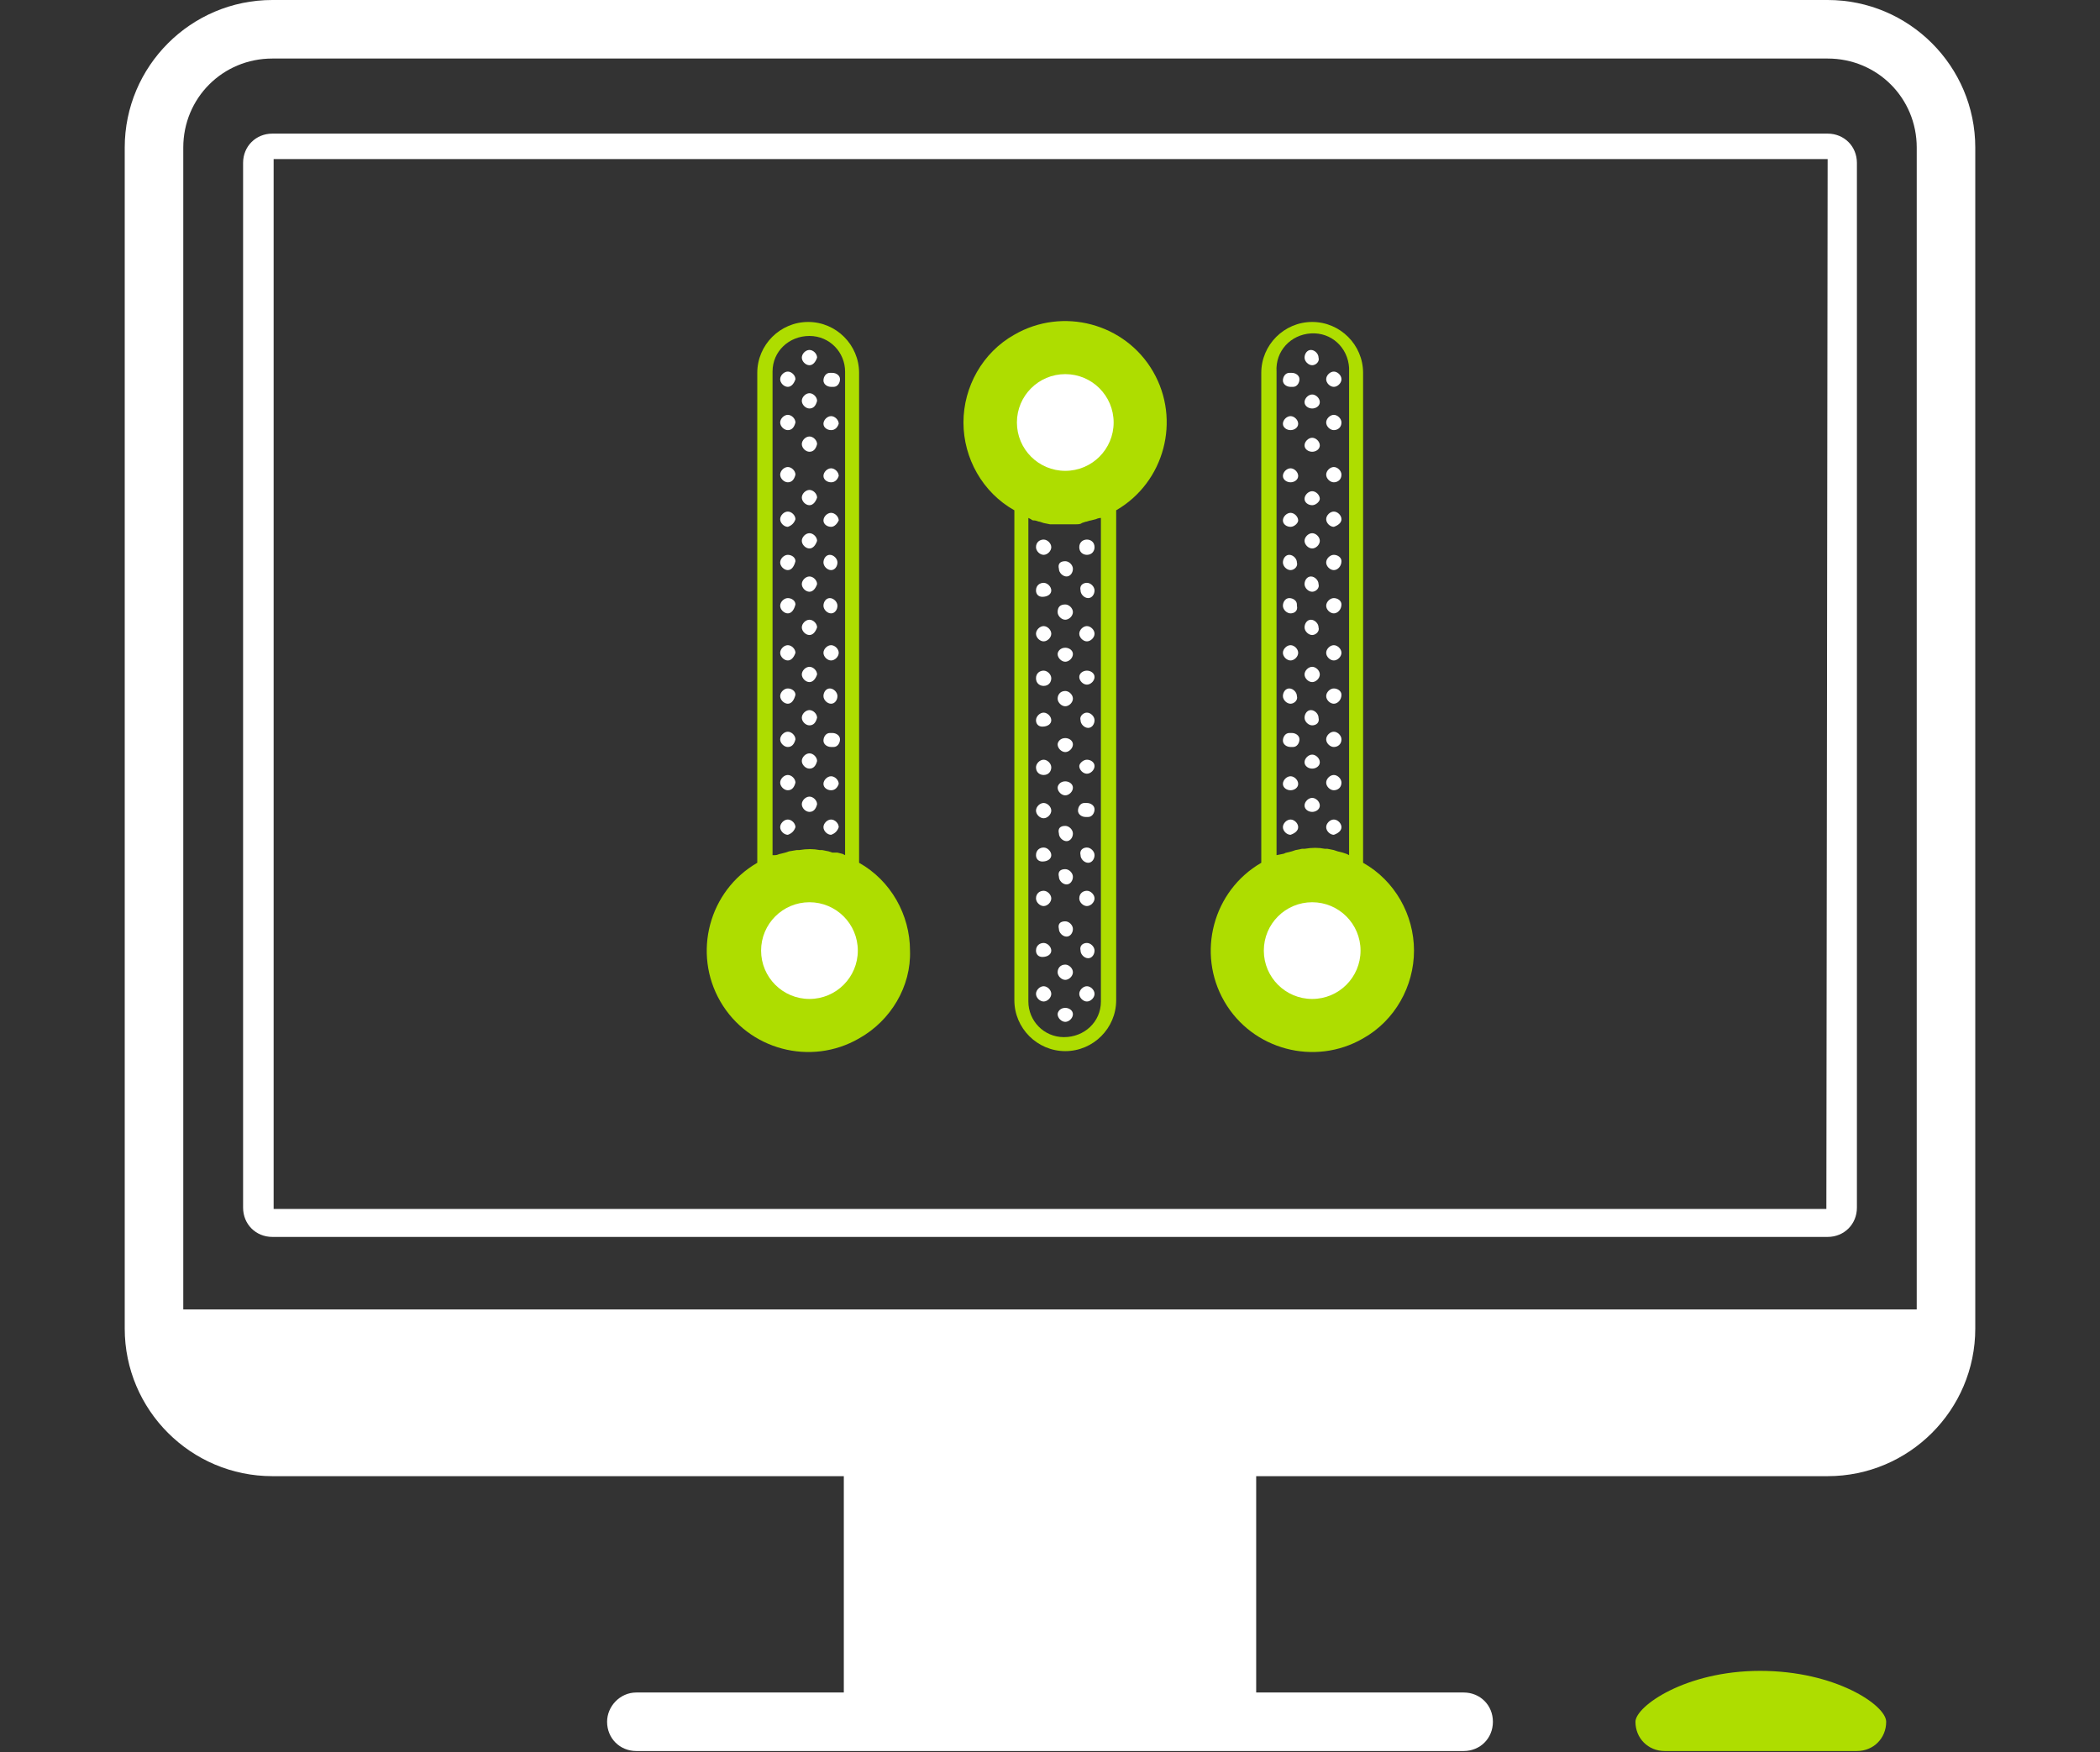 <?xml version="1.0" encoding="utf-8"?>
<!-- Generator: Adobe Illustrator 23.0.6, SVG Export Plug-In . SVG Version: 6.00 Build 0)  -->
<svg version="1.1" id="Calque_1" xmlns="http://www.w3.org/2000/svg" xmlns:xlink="http://www.w3.org/1999/xlink" x="0px" y="0px"
	 viewBox="0 0 165 137.7" style="enable-background:new 0 0 165 137.7;" xml:space="preserve">
<rect x="0" y="0" width="165" height="137.7" fill="#333333" stroke="none"/>
<style type="text/css">
	.st0{fill:#FFFFFF;}
	.st1{fill:#AEDD00;}
	.st2{fill:none;}
</style>
<title>EMSF_Pictos - Product-COATING</title>
<path class="st0" d="M143.6,0H21.4C15,0,9.8,5.2,9.8,11.6v92.8c0,6.4,5.2,11.6,11.6,11.6h44.9v17H50c-1.3,0-2.3,1.1-2.3,2.3
	c0,1.3,1,2.3,2.3,2.3c0,0,0,0,0,0h65c1.3,0,2.3-1,2.3-2.3c0-1.3-1-2.3-2.3-2.3H98.7v-17h44.9c6.4,0,11.6-5.2,11.6-11.6V11.6
	C155.2,5.2,150,0,143.6,0z M150.6,102.9H14.4V11.6c0-3.9,3.1-7,7-7h122.2c3.9,0,7,3.1,7,7V102.9z"/>
<path class="st1" d="M111.1,74.7c0-2.8-1.5-5.5-4-6.9V29.3c0-2.2-1.8-4-4-4s-4,1.8-4,4v38.5c-3.8,2.2-5.1,7.1-2.9,10.9
	c2.2,3.8,7.1,5.1,10.9,2.9C109.6,80.2,111.1,77.5,111.1,74.7z M100.3,67.2v-38c-0.1-1.6,1.1-2.9,2.7-3c1.6-0.1,2.9,1.1,3,2.7
	c0,0.1,0,0.2,0,0.3v38l-0.2-0.1l-0.3-0.1l-0.4-0.1l-0.3-0.1l-0.5-0.1h-0.2c-0.5-0.1-1-0.1-1.6,0c-0.1,0-0.2,0-0.2,0l-0.5,0.1
	l-0.3,0.1l-0.4,0.1c-0.1,0-0.2,0.1-0.3,0.1L100.3,67.2L100.3,67.2z"/>
<circle class="st0" cx="103.1" cy="74.7" r="3.8"/>
<path class="st0" d="M103.1,63.8c-0.3,0-0.6-0.2-0.6-0.5c0,0,0,0,0,0c0-0.3,0.3-0.6,0.6-0.6c0.3,0,0.6,0.3,0.6,0.6
	C103.7,63.6,103.4,63.8,103.1,63.8z"/>
<path class="st0" d="M104.8,65.6c-0.3,0-0.6-0.3-0.6-0.6c0-0.3,0.3-0.6,0.6-0.6c0.3,0,0.6,0.3,0.6,0.6
	C105.4,65.3,105.1,65.5,104.8,65.6z"/>
<path class="st0" d="M104.8,62.1c-0.3,0-0.6-0.3-0.6-0.6c0-0.3,0.3-0.6,0.6-0.6c0.3,0,0.6,0.3,0.6,0.6
	C105.4,61.9,105.1,62.1,104.8,62.1C104.8,62.1,104.8,62.1,104.8,62.1z"/>
<path class="st0" d="M101.4,65.6c-0.3,0-0.6-0.3-0.6-0.6c0-0.3,0.3-0.6,0.6-0.6c0.3,0,0.6,0.3,0.6,0.6
	C102,65.3,101.7,65.5,101.4,65.6z"/>
<path class="st0" d="M101.4,62.1c-0.3,0-0.6-0.2-0.6-0.5c0,0,0,0,0,0c0-0.3,0.3-0.6,0.6-0.6c0.3,0,0.6,0.3,0.6,0.6
	C102,61.9,101.7,62.1,101.4,62.1z"/>
<path class="st0" d="M103.1,60.4c-0.3,0-0.6-0.2-0.6-0.5c0,0,0,0,0,0c0-0.3,0.3-0.6,0.6-0.6c0.3,0,0.6,0.3,0.6,0.6
	C103.7,60.2,103.4,60.4,103.1,60.4z"/>
<path class="st0" d="M103.1,57c-0.3,0-0.6-0.3-0.6-0.6c0-0.3,0.2-0.6,0.5-0.6c0,0,0,0,0,0c0.3,0,0.6,0.3,0.6,0.6
	C103.7,56.8,103.4,57,103.1,57z"/>
<path class="st0" d="M104.8,58.7c-0.3,0-0.6-0.3-0.6-0.6c0-0.3,0.3-0.6,0.6-0.6s0.6,0.3,0.6,0.6c0,0,0,0,0,0
	C105.4,58.5,105.1,58.7,104.8,58.7C104.8,58.7,104.8,58.7,104.8,58.7z"/>
<path class="st0" d="M104.8,55.3c-0.3,0-0.6-0.3-0.6-0.6c0-0.3,0.3-0.6,0.6-0.6c0.3,0,0.6,0.2,0.6,0.5c0,0,0,0,0,0
	C105.4,55,105.1,55.3,104.8,55.3z"/>
<path class="st0" d="M101.4,58.7c-0.3,0-0.6-0.2-0.6-0.5s0.2-0.6,0.5-0.6c0.1,0,0.1,0,0.2,0c0.3,0,0.6,0.2,0.6,0.5s-0.2,0.6-0.5,0.6
	C101.5,58.7,101.5,58.7,101.4,58.7z"/>
<path class="st0" d="M101.4,55.3c-0.3,0-0.6-0.3-0.6-0.6c0-0.3,0.2-0.6,0.5-0.6c0,0,0,0,0,0c0.3,0,0.6,0.3,0.6,0.6
	C102,55,101.7,55.3,101.4,55.3z"/>
<path class="st0" d="M103.1,53.6c-0.3,0-0.6-0.3-0.6-0.6c0-0.3,0.3-0.6,0.6-0.6c0.3,0,0.6,0.3,0.6,0.6
	C103.7,53.3,103.4,53.6,103.1,53.6z"/>
<path class="st0" d="M104.8,51.9c-0.3,0-0.6-0.3-0.6-0.6c0-0.3,0.3-0.6,0.6-0.6c0.3,0,0.6,0.3,0.6,0.6
	C105.4,51.6,105.1,51.9,104.8,51.9z"/>
<path class="st0" d="M101.4,51.9c-0.3,0-0.6-0.3-0.6-0.6c0-0.3,0.3-0.6,0.6-0.6c0.3,0,0.6,0.3,0.6,0.6
	C102,51.6,101.7,51.9,101.4,51.9z"/>
<path class="st0" d="M103.1,49.9c-0.3,0-0.6-0.3-0.6-0.6c0-0.3,0.2-0.6,0.5-0.6c0,0,0,0,0,0c0.3,0,0.6,0.3,0.6,0.6
	C103.7,49.6,103.4,49.9,103.1,49.9z"/>
<path class="st0" d="M104.8,48.2c-0.3,0-0.6-0.3-0.6-0.6c0-0.3,0.3-0.6,0.6-0.6c0.3,0,0.6,0.2,0.6,0.5c0,0,0,0,0,0
	C105.4,47.9,105.1,48.2,104.8,48.2z"/>
<path class="st0" d="M101.4,48.2c-0.3,0-0.6-0.3-0.6-0.6c0-0.3,0.2-0.6,0.5-0.6c0,0,0,0,0,0c0.3,0,0.6,0.2,0.6,0.5c0,0,0,0,0,0.1
	C102,48,101.7,48.2,101.4,48.2L101.4,48.2z"/>
<path class="st0" d="M103.1,46.5c-0.3,0-0.6-0.3-0.6-0.6c0-0.3,0.2-0.6,0.5-0.6c0,0,0,0,0,0c0.3,0,0.6,0.3,0.6,0.6
	C103.7,46.2,103.4,46.5,103.1,46.5z"/>
<path class="st0" d="M103.1,43.1c-0.3,0-0.6-0.3-0.6-0.6c0-0.3,0.3-0.6,0.6-0.6c0,0,0,0,0,0c0.3,0,0.6,0.3,0.6,0.6
	C103.7,42.8,103.4,43.1,103.1,43.1C103.1,43.1,103.1,43.1,103.1,43.1z"/>
<path class="st0" d="M104.8,44.8c-0.3,0-0.6-0.3-0.6-0.6c0-0.3,0.3-0.6,0.6-0.6c0.3,0,0.6,0.2,0.6,0.5c0,0,0,0,0,0
	C105.4,44.5,105.1,44.8,104.8,44.8z"/>
<path class="st0" d="M104.8,41.4c-0.3,0-0.6-0.3-0.6-0.6c0-0.3,0.3-0.6,0.6-0.6c0.3,0,0.6,0.3,0.6,0.6
	C105.4,41.1,105.1,41.3,104.8,41.4C104.8,41.4,104.8,41.4,104.8,41.4z"/>
<path class="st0" d="M101.4,44.8c-0.3,0-0.6-0.3-0.6-0.6c0-0.3,0.2-0.6,0.5-0.6c0,0,0,0,0,0c0.3,0,0.6,0.3,0.6,0.6
	C102,44.5,101.7,44.8,101.4,44.8z"/>
<path class="st0" d="M101.4,41.4c-0.3,0-0.6-0.2-0.6-0.5c0,0,0,0,0,0c0-0.3,0.3-0.6,0.6-0.6c0.3,0,0.6,0.3,0.6,0.6
	C102,41.1,101.7,41.4,101.4,41.4z"/>
<path class="st0" d="M103.1,39.7c-0.3,0-0.6-0.2-0.6-0.5c0,0,0,0,0,0c0-0.3,0.3-0.6,0.6-0.6c0.3,0,0.6,0.3,0.6,0.6
	C103.7,39.4,103.4,39.7,103.1,39.7z"/>
<path class="st0" d="M104.8,37.9c-0.3,0-0.6-0.3-0.6-0.6c0-0.3,0.3-0.6,0.6-0.6c0.3,0,0.6,0.3,0.6,0.6
	C105.4,37.7,105.1,37.9,104.8,37.9C104.8,37.9,104.8,37.9,104.8,37.9z"/>
<path class="st0" d="M101.4,37.9c-0.3,0-0.6-0.2-0.6-0.5c0,0,0,0,0,0c0-0.3,0.3-0.6,0.6-0.6c0.3,0,0.6,0.3,0.6,0.6
	C102,37.7,101.7,37.9,101.4,37.9z"/>
<path class="st0" d="M103.1,35.5c-0.3,0-0.6-0.2-0.6-0.5c0,0,0,0,0,0c0-0.3,0.3-0.6,0.6-0.6c0.3,0,0.6,0.3,0.6,0.6
	C103.7,35.3,103.4,35.5,103.1,35.5z"/>
<path class="st0" d="M104.8,33.8c-0.3,0-0.6-0.3-0.6-0.6c0-0.3,0.3-0.6,0.6-0.6c0.3,0,0.6,0.3,0.6,0.6
	C105.4,33.6,105.1,33.8,104.8,33.8C104.8,33.8,104.8,33.8,104.8,33.8z"/>
<path class="st0" d="M101.4,33.8c-0.3,0-0.6-0.2-0.6-0.5c0,0,0,0,0,0c0-0.3,0.3-0.6,0.6-0.6c0.3,0,0.6,0.3,0.6,0.6
	C102,33.6,101.7,33.8,101.4,33.8z"/>
<path class="st0" d="M103.1,32.1c-0.3,0-0.6-0.2-0.6-0.5c0,0,0,0,0,0c0-0.3,0.3-0.6,0.6-0.6c0.3,0,0.6,0.3,0.6,0.6
	C103.7,31.9,103.4,32.1,103.1,32.1z"/>
<path class="st0" d="M103.1,28.7c-0.3,0-0.6-0.3-0.6-0.6c0-0.3,0.2-0.6,0.5-0.6c0,0,0,0,0,0c0.3,0,0.6,0.3,0.6,0.6
	C103.7,28.4,103.4,28.7,103.1,28.7z"/>
<path class="st0" d="M104.8,30.4c-0.3,0-0.6-0.3-0.6-0.6c0-0.3,0.3-0.6,0.6-0.6c0.3,0,0.6,0.3,0.6,0.6c0,0,0,0,0,0
	C105.4,30.1,105.1,30.4,104.8,30.4C104.8,30.4,104.8,30.4,104.8,30.4z"/>
<path class="st0" d="M101.4,30.4c-0.3,0-0.6-0.2-0.6-0.5c0-0.3,0.2-0.6,0.5-0.6c0,0,0.1,0,0.2,0c0.3,0,0.6,0.2,0.6,0.5
	c0,0.3-0.2,0.6-0.5,0.6C101.5,30.4,101.5,30.4,101.4,30.4z"/>
<path class="st1" d="M71.5,74.7c0-2.8-1.5-5.5-4-6.9V29.3c0-2.2-1.8-4-4-4c-2.2,0-4,1.8-4,4v38.5c-3.8,2.2-5.1,7.1-2.9,10.9
	c2.2,3.8,7.1,5.1,10.9,2.9C70,80.2,71.6,77.5,71.5,74.7z M60.7,67.2v-38c0-1.6,1.3-2.8,2.9-2.8c1.6,0,2.8,1.3,2.8,2.8v38l-0.2-0.1
	l-0.4-0.1L65.4,67l-0.3-0.1l-0.5-0.1h-0.2c-0.5-0.1-1-0.1-1.6,0c-0.1,0-0.2,0-0.2,0L62,66.9L61.7,67l-0.4,0.1
	c-0.1,0-0.2,0.1-0.4,0.1L60.7,67.2L60.7,67.2z"/>
<circle class="st0" cx="63.6" cy="74.7" r="3.8"/>
<path class="st0" d="M63.6,63.8c-0.3,0-0.6-0.3-0.6-0.6c0-0.3,0.3-0.6,0.6-0.6c0.3,0,0.6,0.3,0.6,0.6C64.1,63.6,63.9,63.8,63.6,63.8
	z"/>
<path class="st0" d="M65.3,65.6c-0.3,0-0.6-0.3-0.6-0.6c0-0.3,0.3-0.6,0.6-0.6c0.3,0,0.6,0.3,0.6,0.6C65.8,65.3,65.6,65.5,65.3,65.6
	z"/>
<path class="st0" d="M65.3,62.1c-0.3,0-0.6-0.2-0.6-0.5c0,0,0,0,0,0c0-0.3,0.3-0.6,0.6-0.6c0.3,0,0.6,0.3,0.6,0.6
	C65.8,61.9,65.6,62.1,65.3,62.1z"/>
<path class="st0" d="M61.9,65.6c-0.3,0-0.6-0.3-0.6-0.6c0-0.3,0.3-0.6,0.6-0.6c0,0,0,0,0,0c0.3,0,0.6,0.3,0.6,0.6
	C62.4,65.3,62.2,65.5,61.9,65.6C61.9,65.6,61.9,65.6,61.9,65.6z"/>
<path class="st0" d="M61.9,62.1c-0.3,0-0.6-0.3-0.6-0.6c0-0.3,0.3-0.6,0.6-0.6c0.3,0,0.6,0.3,0.6,0.6C62.4,61.9,62.2,62.1,61.9,62.1
	C61.9,62.1,61.9,62.1,61.9,62.1z"/>
<path class="st0" d="M63.6,60.4c-0.3,0-0.6-0.3-0.6-0.6c0-0.3,0.3-0.6,0.6-0.6c0.3,0,0.6,0.3,0.6,0.6C64.1,60.2,63.9,60.4,63.6,60.4
	z"/>
<path class="st0" d="M63.6,57c-0.3,0-0.6-0.3-0.6-0.6c0-0.3,0.3-0.6,0.6-0.6c0.3,0,0.6,0.3,0.6,0.6c0,0,0,0,0,0
	C64.1,56.8,63.9,57,63.6,57z"/>
<path class="st0" d="M65.3,58.7c-0.3,0-0.6-0.2-0.6-0.5s0.2-0.6,0.5-0.6c0.1,0,0.1,0,0.2,0c0.3,0,0.6,0.2,0.6,0.5s-0.2,0.6-0.5,0.6
	C65.4,58.7,65.3,58.7,65.3,58.7z"/>
<path class="st0" d="M65.3,55.3c-0.3,0-0.6-0.3-0.6-0.6c0-0.3,0.2-0.6,0.5-0.6c0,0,0,0,0,0c0.3,0,0.6,0.3,0.6,0.6
	C65.8,55,65.6,55.3,65.3,55.3z"/>
<path class="st0" d="M61.9,58.7c-0.3,0-0.6-0.3-0.6-0.6c0-0.3,0.3-0.6,0.6-0.6c0.3,0,0.6,0.3,0.6,0.6c0,0,0,0,0,0
	C62.4,58.5,62.2,58.7,61.9,58.7C61.9,58.7,61.9,58.7,61.9,58.7z"/>
<path class="st0" d="M61.9,55.3c-0.3,0-0.6-0.3-0.6-0.6c0-0.3,0.3-0.6,0.6-0.6c0.3,0,0.6,0.2,0.6,0.5c0,0,0,0,0,0
	C62.4,55,62.2,55.3,61.9,55.3z"/>
<path class="st0" d="M63.6,53.6c-0.3,0-0.6-0.3-0.6-0.6s0.3-0.6,0.6-0.6c0.3,0,0.6,0.3,0.6,0.6l0,0C64.1,53.3,63.9,53.6,63.6,53.6z"
	/>
<path class="st0" d="M65.3,51.9c-0.3,0-0.6-0.3-0.6-0.6c0-0.3,0.3-0.6,0.6-0.6c0,0,0,0,0,0c0.3,0,0.6,0.3,0.6,0.6
	C65.9,51.6,65.6,51.9,65.3,51.9C65.3,51.9,65.3,51.9,65.3,51.9z"/>
<path class="st0" d="M61.9,51.9c-0.3,0-0.6-0.3-0.6-0.6c0-0.3,0.3-0.6,0.6-0.6c0.3,0,0.6,0.3,0.6,0.6C62.4,51.6,62.2,51.9,61.9,51.9
	z"/>
<path class="st0" d="M63.6,49.9c-0.3,0-0.6-0.3-0.6-0.6c0-0.3,0.3-0.6,0.6-0.6c0.3,0,0.6,0.3,0.6,0.6c0,0,0,0,0,0
	C64.1,49.6,63.9,49.9,63.6,49.9z"/>
<path class="st0" d="M65.3,48.2c-0.3,0-0.6-0.3-0.6-0.6c0-0.3,0.2-0.6,0.5-0.6c0,0,0,0,0,0c0.3,0,0.6,0.3,0.6,0.6
	C65.8,47.9,65.6,48.2,65.3,48.2z"/>
<path class="st0" d="M61.9,48.2c-0.3,0-0.6-0.3-0.6-0.6c0-0.3,0.3-0.6,0.6-0.6c0.3,0,0.6,0.2,0.6,0.5c0,0,0,0,0,0
	C62.4,47.9,62.2,48.2,61.9,48.2z"/>
<path class="st0" d="M63.6,46.5c-0.3,0-0.6-0.3-0.6-0.6c0-0.3,0.3-0.6,0.6-0.6c0.3,0,0.6,0.3,0.6,0.6C64.1,46.2,63.9,46.5,63.6,46.5
	z"/>
<path class="st0" d="M63.6,43.1c-0.3,0-0.6-0.3-0.6-0.6s0.3-0.6,0.6-0.6c0.3,0,0.6,0.3,0.6,0.6l0,0C64.1,42.8,63.9,43.1,63.6,43.1z"
	/>
<path class="st0" d="M65.3,44.8c-0.3,0-0.6-0.3-0.6-0.6c0-0.3,0.2-0.6,0.5-0.6c0,0,0,0,0,0c0.3,0,0.6,0.3,0.6,0.6
	C65.8,44.5,65.6,44.8,65.3,44.8z"/>
<path class="st0" d="M65.3,41.4c-0.3,0-0.6-0.2-0.6-0.5c0,0,0,0,0,0c0-0.3,0.3-0.6,0.6-0.6c0.3,0,0.6,0.3,0.6,0.6
	C65.8,41.1,65.6,41.4,65.3,41.4z"/>
<path class="st0" d="M61.9,44.8c-0.3,0-0.6-0.3-0.6-0.6c0-0.3,0.3-0.6,0.6-0.6c0.3,0,0.6,0.2,0.6,0.5c0,0,0,0,0,0
	C62.4,44.5,62.2,44.8,61.9,44.8z"/>
<path class="st0" d="M61.9,41.4c-0.3,0-0.6-0.3-0.6-0.6c0-0.3,0.3-0.6,0.6-0.6c0.3,0,0.6,0.3,0.6,0.6C62.4,41.1,62.2,41.3,61.9,41.4
	C61.9,41.4,61.9,41.4,61.9,41.4z"/>
<path class="st0" d="M63.6,39.7c-0.3,0-0.6-0.3-0.6-0.6c0-0.3,0.3-0.6,0.6-0.6c0.3,0,0.6,0.3,0.6,0.6C64.1,39.4,63.9,39.7,63.6,39.7
	z"/>
<path class="st0" d="M65.3,37.9c-0.3,0-0.6-0.2-0.6-0.5c0,0,0,0,0,0c0-0.3,0.3-0.6,0.6-0.6c0.3,0,0.6,0.3,0.6,0.6
	C65.8,37.7,65.6,37.9,65.3,37.9z"/>
<path class="st0" d="M61.9,37.9c-0.3,0-0.6-0.3-0.6-0.6c0-0.3,0.3-0.6,0.6-0.6c0.3,0,0.6,0.3,0.6,0.6C62.4,37.7,62.2,37.9,61.9,37.9
	C61.9,37.9,61.9,37.9,61.9,37.9z"/>
<path class="st0" d="M63.6,35.5c-0.3,0-0.6-0.3-0.6-0.6c0-0.3,0.3-0.6,0.6-0.6c0.3,0,0.6,0.3,0.6,0.6C64.1,35.3,63.9,35.5,63.6,35.5
	z"/>
<path class="st0" d="M65.3,33.8c-0.3,0-0.6-0.2-0.6-0.5c0,0,0,0,0,0c0-0.3,0.3-0.6,0.6-0.6c0.3,0,0.6,0.3,0.6,0.6
	C65.8,33.6,65.6,33.8,65.3,33.8z"/>
<path class="st0" d="M61.9,33.8c-0.3,0-0.6-0.3-0.6-0.6c0-0.3,0.3-0.6,0.6-0.6c0.3,0,0.6,0.3,0.6,0.6C62.4,33.6,62.2,33.8,61.9,33.8
	C61.9,33.8,61.9,33.8,61.9,33.8z"/>
<path class="st0" d="M63.6,32.1c-0.3,0-0.6-0.3-0.6-0.6c0-0.3,0.3-0.6,0.6-0.6c0.3,0,0.6,0.3,0.6,0.6C64.1,31.9,63.9,32.1,63.6,32.1
	z"/>
<path class="st0" d="M63.6,28.7c-0.3,0-0.6-0.3-0.6-0.6c0-0.3,0.3-0.6,0.6-0.6c0.3,0,0.6,0.3,0.6,0.6C64.1,28.4,63.9,28.7,63.6,28.7
	z"/>
<path class="st0" d="M65.3,30.4c-0.3,0-0.6-0.2-0.6-0.5c0-0.3,0.2-0.6,0.5-0.6c0,0,0.1,0,0.2,0c0.3,0,0.6,0.2,0.6,0.5
	c0,0.3-0.2,0.6-0.5,0.6C65.4,30.4,65.3,30.4,65.3,30.4z"/>
<path class="st0" d="M61.9,30.4c-0.3,0-0.6-0.3-0.6-0.6c0-0.3,0.3-0.6,0.6-0.6c0.3,0,0.6,0.3,0.6,0.6c0,0,0,0,0,0
	C62.4,30.1,62.2,30.4,61.9,30.4C61.9,30.4,61.9,30.4,61.9,30.4z"/>
<path class="st1" d="M75.7,33.2c0,2.8,1.5,5.5,4,6.9v38.5c0,2.2,1.8,4,4,4s4-1.8,4-4V40.1c3.8-2.2,5.1-7.1,2.9-10.9
	s-7.1-5.1-10.9-2.9C77.2,27.7,75.7,30.4,75.7,33.2z M86.5,40.7v38c0,1.6-1.3,2.8-2.9,2.8c-1.6,0-2.8-1.3-2.8-2.8v-38l0.2,0.1
	c0.1,0.1,0.2,0.1,0.3,0.1c0.1,0,0.3,0.1,0.4,0.1l0.3,0.1l0.5,0.1c0.1,0,0.2,0,0.2,0c0.3,0,0.5,0,0.8,0s0.5,0,0.8,0h0.2
	c0.2,0,0.4,0,0.5-0.1l0.3-0.1c0.1,0,0.3-0.1,0.4-0.1l0.4-0.1C86.3,40.7,86.5,40.7,86.5,40.7z"/>
<circle class="st0" cx="83.7" cy="33.2" r="3.8"/>
<path class="st0" d="M83.7,44.1c0.3,0,0.6,0.3,0.6,0.6c0,0.3-0.2,0.6-0.5,0.6c0,0,0,0,0,0c-0.3,0-0.6-0.3-0.6-0.6
	C83.1,44.3,83.3,44.1,83.7,44.1z"/>
<path class="st0" d="M82,42.4c0.3,0,0.6,0.3,0.6,0.6c0,0.3-0.3,0.6-0.6,0.6c-0.3,0-0.6-0.3-0.6-0.6C81.4,42.6,81.7,42.4,82,42.4
	L82,42.4z"/>
<path class="st0" d="M82,45.8c0.3,0,0.6,0.3,0.6,0.6c0,0.3-0.3,0.5-0.7,0.5c-0.3,0-0.5-0.2-0.5-0.5C81.4,46,81.7,45.8,82,45.8z"/>
<path class="st0" d="M85.4,42.4c0.3,0,0.6,0.2,0.6,0.6c0,0.3-0.2,0.6-0.6,0.6c-0.3,0-0.6-0.2-0.6-0.6c0,0,0,0,0,0
	C84.8,42.6,85.1,42.4,85.4,42.4z"/>
<path class="st0" d="M85.4,45.8c0.3,0,0.6,0.3,0.6,0.6c0,0.3-0.2,0.6-0.5,0.6c0,0,0,0,0,0c-0.3,0-0.6-0.3-0.6-0.6
	C84.8,46,85.1,45.8,85.4,45.8z"/>
<path class="st0" d="M83.7,47.5c0.3,0,0.6,0.3,0.6,0.6c0,0.3-0.3,0.6-0.6,0.6c0,0,0,0,0,0c-0.3,0-0.6-0.3-0.6-0.6
	C83.1,47.7,83.3,47.5,83.7,47.5C83.7,47.5,83.7,47.5,83.7,47.5z"/>
<path class="st0" d="M83.7,50.9c0.3,0,0.6,0.2,0.6,0.5c0,0,0,0,0,0c0,0.3-0.3,0.6-0.6,0.6c-0.3,0-0.6-0.3-0.6-0.6
	C83.1,51.2,83.3,50.9,83.7,50.9z"/>
<path class="st0" d="M82,49.2c0.3,0,0.6,0.3,0.6,0.6c0,0.3-0.3,0.6-0.6,0.6c-0.3,0-0.6-0.3-0.6-0.6C81.4,49.5,81.7,49.2,82,49.2
	C82,49.2,82,49.2,82,49.2z"/>
<path class="st0" d="M82,52.7c0.3,0,0.6,0.3,0.6,0.6c0,0.3-0.2,0.6-0.6,0.6c-0.3,0-0.6-0.2-0.6-0.6C81.4,52.9,81.7,52.7,82,52.7
	C82,52.7,82,52.7,82,52.7z"/>
<path class="st0" d="M85.4,49.2c0.3,0,0.6,0.3,0.6,0.6c0,0.3-0.3,0.6-0.6,0.6c-0.3,0-0.6-0.3-0.6-0.6C84.8,49.5,85.1,49.2,85.4,49.2
	z"/>
<path class="st0" d="M85.4,52.7c0.3,0,0.6,0.2,0.6,0.5c0,0,0,0,0,0c0,0.3-0.3,0.6-0.6,0.6c-0.3,0-0.6-0.3-0.6-0.6
	C84.8,52.9,85.1,52.7,85.4,52.7z"/>
<path class="st0" d="M83.7,54.3c0.3,0,0.6,0.3,0.6,0.6s-0.3,0.6-0.6,0.6s-0.6-0.3-0.6-0.6l0,0C83.1,54.6,83.3,54.3,83.7,54.3z"/>
<path class="st0" d="M82,56c0.3,0,0.6,0.3,0.6,0.6c0,0.3-0.3,0.5-0.7,0.5c-0.3,0-0.5-0.2-0.5-0.5C81.4,56.3,81.7,56,82,56z"/>
<path class="st0" d="M85.4,56c0.3,0,0.6,0.3,0.6,0.6c0,0.3-0.2,0.6-0.5,0.6c0,0,0,0,0,0c-0.3,0-0.6-0.3-0.6-0.6
	C84.8,56.3,85.1,56,85.4,56z"/>
<path class="st0" d="M83.7,58c0.3,0,0.6,0.2,0.6,0.5c0,0,0,0,0,0c0,0.3-0.3,0.6-0.6,0.6c-0.3,0-0.6-0.3-0.6-0.6
	C83.1,58.3,83.3,58,83.7,58z"/>
<path class="st0" d="M82,59.7c0.3,0,0.6,0.3,0.6,0.6c0,0.3-0.2,0.6-0.6,0.6c-0.3,0-0.6-0.2-0.6-0.6C81.4,60,81.7,59.7,82,59.7
	C82,59.7,82,59.7,82,59.7z"/>
<path class="st0" d="M85.4,59.7c0.3,0,0.6,0.2,0.6,0.5c0,0,0,0,0,0c0,0.3-0.3,0.6-0.6,0.6c-0.3,0-0.6-0.3-0.6-0.6
	C84.8,60,85.1,59.7,85.4,59.7z"/>
<path class="st0" d="M83.7,61.4c0.3,0,0.6,0.2,0.6,0.5c0,0,0,0,0,0c0,0.3-0.3,0.6-0.6,0.6c-0.3,0-0.6-0.3-0.6-0.6
	C83.1,61.7,83.3,61.4,83.7,61.4z"/>
<path class="st0" d="M83.7,64.9c0.3,0,0.6,0.3,0.6,0.6c0,0.3-0.2,0.6-0.5,0.6c0,0,0,0,0,0c-0.3,0-0.6-0.3-0.6-0.6
	C83.1,65.1,83.3,64.9,83.7,64.9z"/>
<path class="st0" d="M82,63.1c0.3,0,0.6,0.3,0.6,0.6c0,0.3-0.3,0.6-0.6,0.6c-0.3,0-0.6-0.3-0.6-0.6C81.4,63.4,81.7,63.1,82,63.1
	C82,63.1,82,63.1,82,63.1z"/>
<path class="st0" d="M82,66.6c0.3,0,0.6,0.3,0.6,0.6c0,0.3-0.3,0.5-0.7,0.5c-0.3,0-0.5-0.2-0.5-0.5C81.4,66.8,81.7,66.6,82,66.6z"/>
<path class="st0" d="M85.4,63.1c0.3,0,0.6,0.2,0.6,0.5s-0.2,0.6-0.5,0.6c-0.1,0-0.1,0-0.2,0c-0.3,0-0.6-0.2-0.6-0.5
	c0-0.3,0.2-0.6,0.5-0.6C85.3,63.1,85.3,63.1,85.4,63.1z"/>
<path class="st0" d="M85.4,66.6c0.3,0,0.6,0.3,0.6,0.6c0,0.3-0.2,0.6-0.5,0.6c0,0,0,0,0,0c-0.3,0-0.6-0.3-0.6-0.6
	C84.8,66.8,85.1,66.6,85.4,66.6z"/>
<path class="st0" d="M83.7,68.3c0.3,0,0.6,0.3,0.6,0.6c0,0.3-0.2,0.6-0.5,0.6c0,0,0,0,0,0c-0.3,0-0.6-0.3-0.6-0.6
	C83.1,68.5,83.3,68.3,83.7,68.3z"/>
<path class="st0" d="M82,70c0.3,0,0.6,0.3,0.6,0.6c0,0.3-0.3,0.6-0.6,0.6c-0.3,0-0.6-0.3-0.6-0.6C81.4,70.2,81.7,70,82,70z"/>
<path class="st0" d="M85.4,70c0.3,0,0.6,0.3,0.6,0.6c0,0.3-0.3,0.6-0.6,0.6c0,0,0,0,0,0c-0.3,0-0.6-0.3-0.6-0.6
	C84.8,70.2,85.1,70,85.4,70C85.4,70,85.4,70,85.4,70z"/>
<path class="st0" d="M83.7,72.4c0.3,0,0.6,0.3,0.6,0.6c0,0.3-0.2,0.6-0.5,0.6c0,0,0,0,0,0c-0.3,0-0.6-0.3-0.6-0.6
	C83.1,72.6,83.3,72.4,83.7,72.4z"/>
<path class="st0" d="M82,74.1c0.3,0,0.6,0.3,0.6,0.6c0,0.3-0.3,0.5-0.7,0.5c-0.3,0-0.5-0.2-0.5-0.5C81.4,74.3,81.7,74.1,82,74.1z"/>
<path class="st0" d="M85.4,74.1c0.3,0,0.6,0.3,0.6,0.6c0,0.3-0.2,0.6-0.5,0.6c0,0,0,0,0,0c-0.3,0-0.6-0.3-0.6-0.6
	C84.8,74.3,85.1,74.1,85.4,74.1z"/>
<path class="st0" d="M83.7,75.8c0.3,0,0.6,0.3,0.6,0.6c0,0.3-0.3,0.6-0.6,0.6c-0.3,0-0.6-0.3-0.6-0.6C83.1,76.1,83.3,75.8,83.7,75.8
	z"/>
<path class="st0" d="M83.7,79.2c0.3,0,0.6,0.2,0.6,0.5c0,0,0,0,0,0c0,0.3-0.3,0.6-0.6,0.6c-0.3,0-0.6-0.3-0.6-0.6
	C83.1,79.5,83.3,79.2,83.7,79.2z"/>
<path class="st0" d="M82,77.5c0.3,0,0.6,0.3,0.6,0.6c0,0.3-0.3,0.6-0.6,0.6c-0.3,0-0.6-0.3-0.6-0.6C81.4,77.8,81.7,77.5,82,77.5
	C82,77.5,82,77.5,82,77.5z"/>
<path class="st0" d="M85.4,77.5c0.3,0,0.6,0.3,0.6,0.6c0,0.3-0.3,0.6-0.6,0.6c0,0,0,0,0,0c-0.3,0-0.6-0.3-0.6-0.6
	C84.8,77.8,85.1,77.5,85.4,77.5C85.4,77.5,85.4,77.5,85.4,77.5z"/>
<path class="st0" d="M143.6,10.5H21.4c-1.3,0-2.3,1-2.3,2.3c0,0,0,0,0,0v82.1c0,1.3,1,2.3,2.3,2.3h122.2c1.3,0,2.3-1,2.3-2.3V12.8
	C145.9,11.5,144.9,10.5,143.6,10.5z M143.5,95H21.5V12.5h122.1L143.5,95z"/>
<path class="st1" d="M128.5,135.3c0,1.3,1,2.3,2.3,2.3h0h15.1c1.3,0,2.3-1,2.3-2.3v0c0-1.3-4-4-9.9-4S128.5,134.1,128.5,135.3z"/>
<rect class="st2" width="165" height="137.7"/>
</svg>
